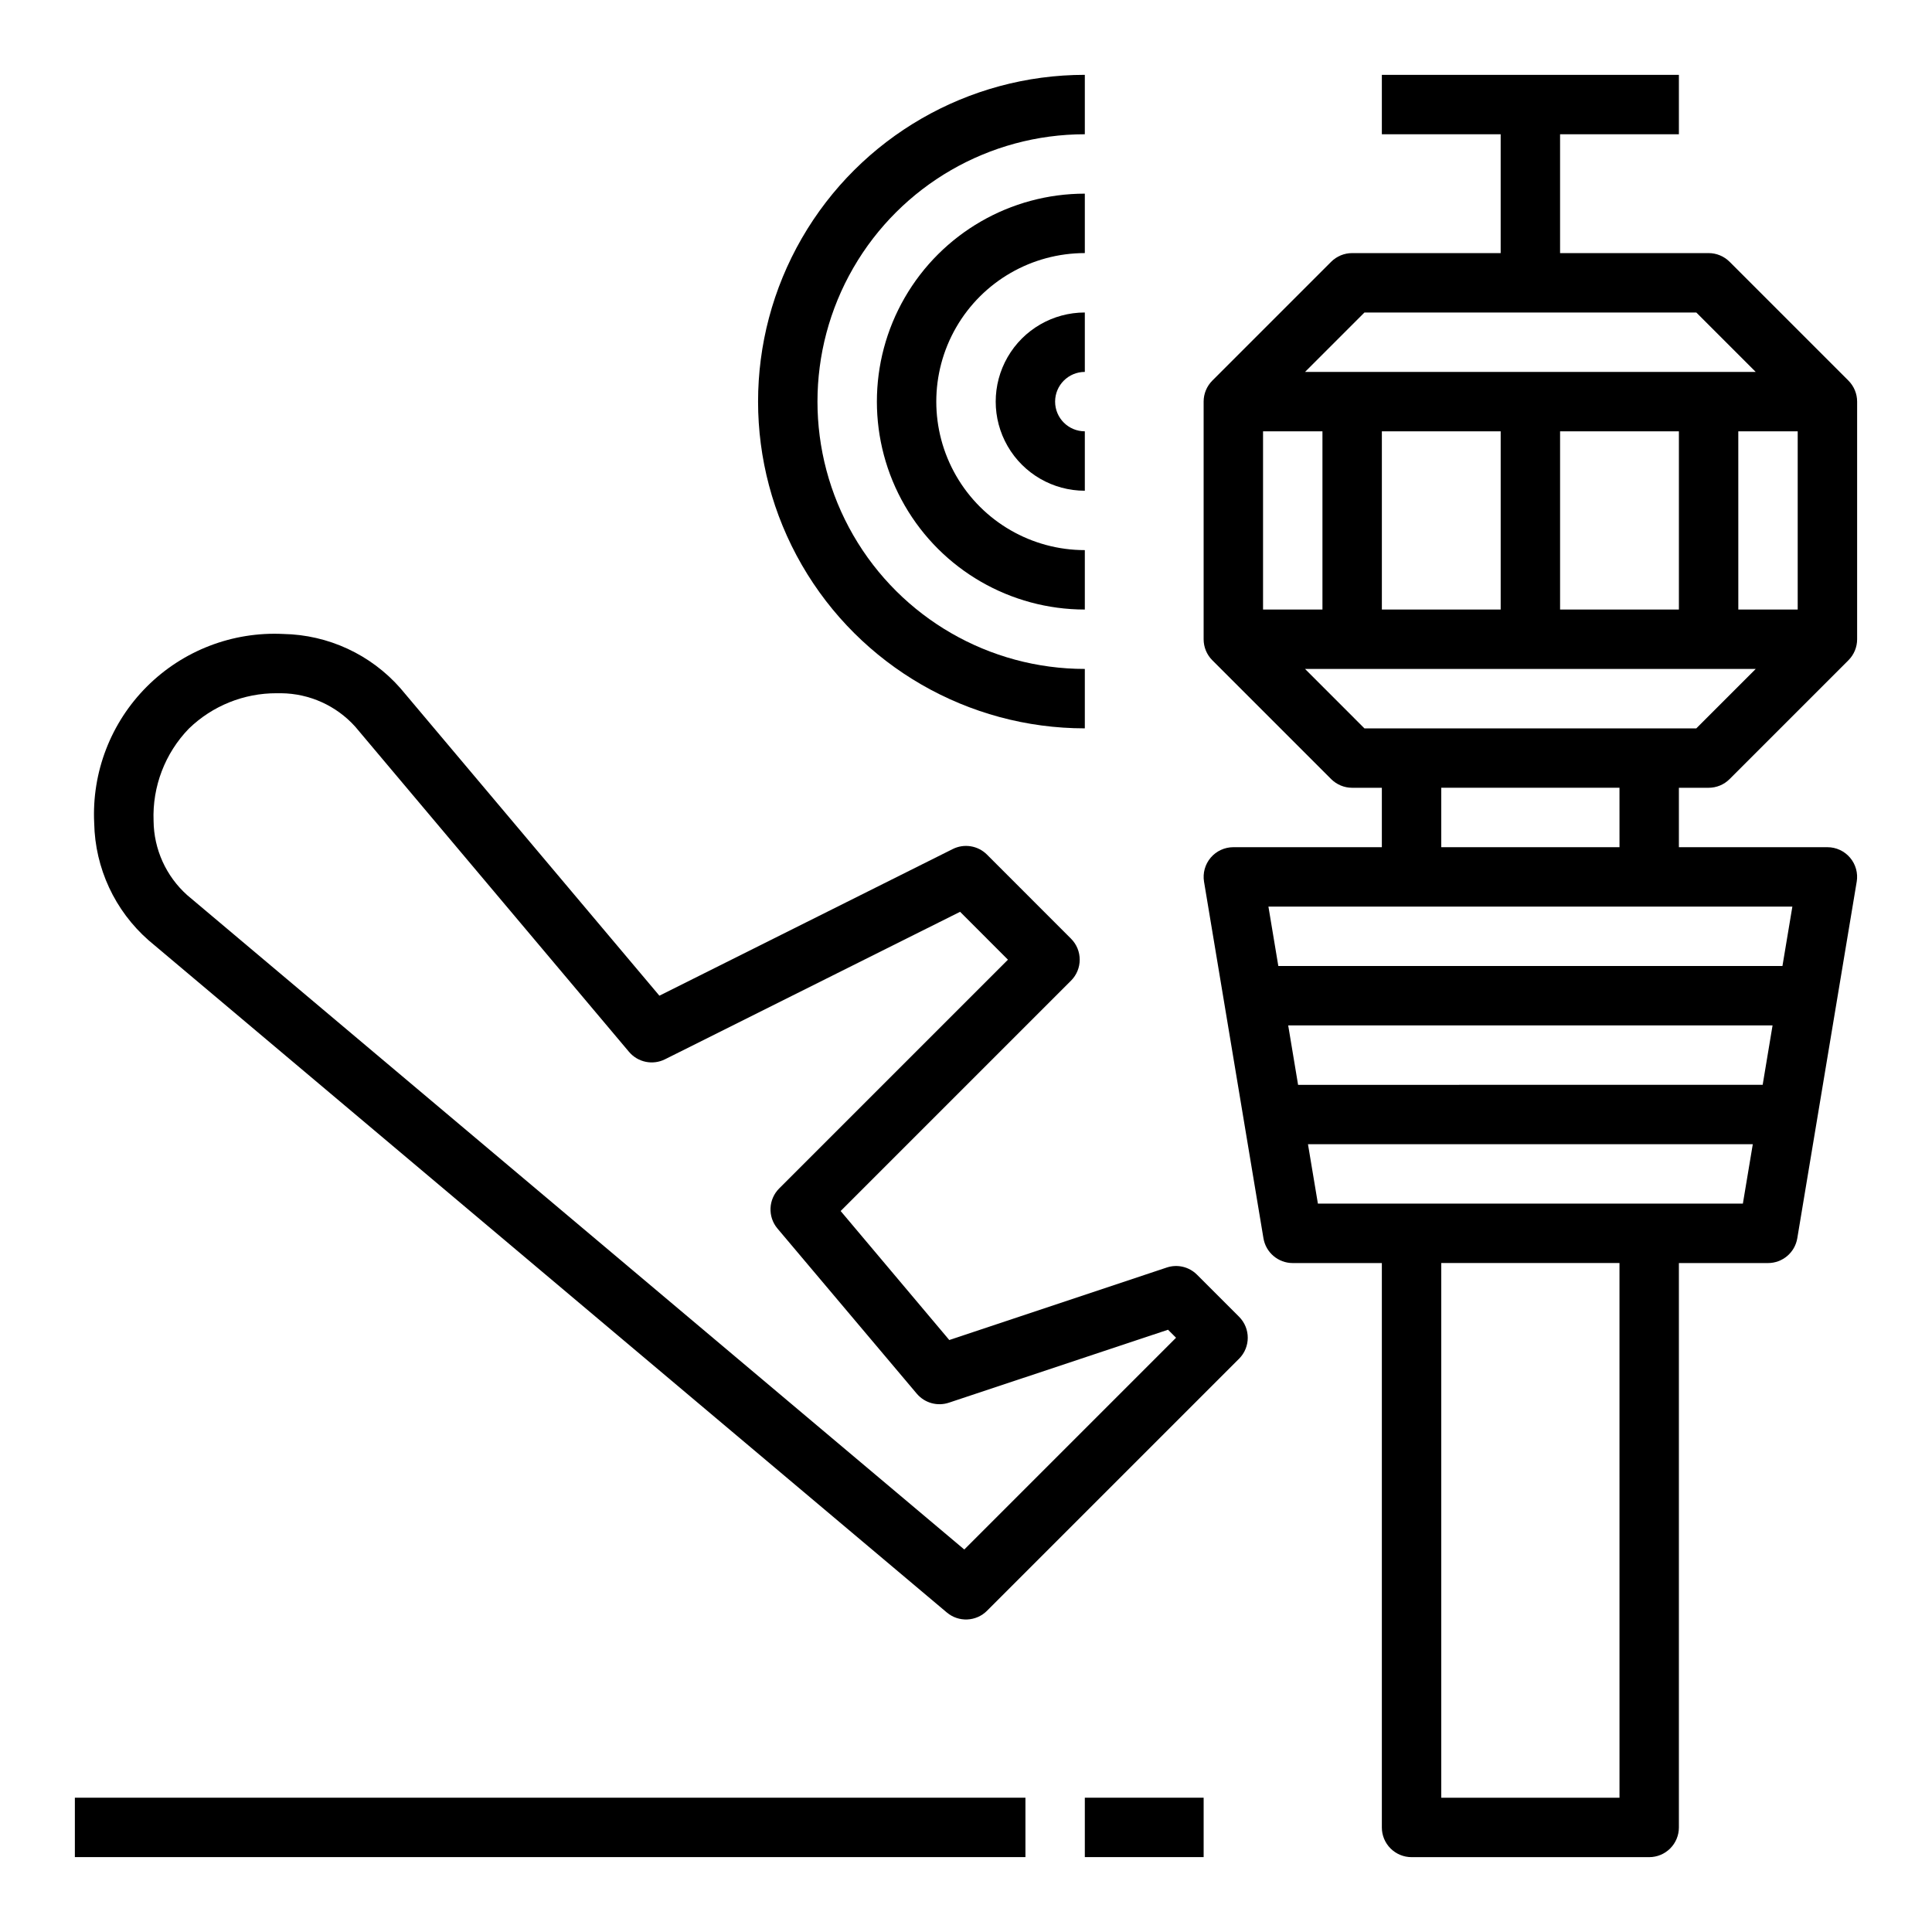 <?xml version="1.0" encoding="UTF-8"?>
<!-- Uploaded to: ICON Repo, www.iconrepo.com, Generator: ICON Repo Mixer Tools -->
<svg fill="#000000" width="800px" height="800px" version="1.1" viewBox="144 144 512 512" xmlns="http://www.w3.org/2000/svg">
 <g>
  <path d="m596.8 352.77c2.086 0 4.09-0.828 5.562-2.305l31.488-31.488c1.477-1.477 2.309-3.481 2.309-5.566v-62.977c0-2.09-0.836-4.098-2.316-5.574l-31.488-31.488c-1.473-1.469-3.473-2.297-5.555-2.297h-39.363v-31.488h31.488v-15.746h-78.719v15.746h31.488v31.488h-39.359c-2.09 0-4.09 0.828-5.566 2.305l-31.488 31.488c-1.477 1.477-2.305 3.481-2.305 5.566v62.977c0 2.09 0.832 4.098 2.312 5.574l31.488 31.488c1.477 1.469 3.473 2.297 5.559 2.297h7.871v15.742l-39.359 0.004c-2.312 0-4.508 1.02-6.004 2.781-1.496 1.766-2.137 4.098-1.758 6.379l15.742 94.465c0.633 3.797 3.914 6.582 7.762 6.582h23.617v149.57c0 2.086 0.828 4.09 2.305 5.566 1.477 1.473 3.481 2.305 5.566 2.305h62.977c2.09 0 4.09-0.832 5.566-2.305 1.477-1.477 2.305-3.481 2.305-5.566v-149.57h23.617c3.848 0 7.133-2.785 7.762-6.582l15.742-94.465h0.004c0.379-2.281-0.266-4.613-1.762-6.379-1.492-1.762-3.688-2.781-6-2.781h-39.363v-15.746zm-118.08-94.465h15.742v47.23l-15.742 0.004zm31.488 0h31.488v47.23l-31.488 0.004zm47.23 0h31.488v47.23l-31.488 0.004zm47.23 0h15.742v47.23l-15.738 0.004zm-99.074-31.488h87.945l15.742 15.742-119.43 0.004zm-15.742 94.465h119.43l-15.742 15.742-87.949 0.004zm-4.465 94.465h128.36l-2.621 15.742-123.12 0.004zm87.797 204.67h-47.234v-141.7h47.23zm-79.926-157.44-2.629-15.742 117.88-0.004-2.629 15.742zm123.11-62.977h-133.6l-2.621-15.742 138.85-0.004zm-43.184-31.488h-47.234v-15.746h47.23z"/>
  <path d="m461.23 481.82c-2.102-2.117-5.223-2.859-8.051-1.906l-57.609 19.207-28.789-34.188 61.047-61.047c3.074-3.074 3.074-8.055 0-11.129l-22.262-22.27v-0.004c-2.394-2.394-6.051-2.992-9.082-1.477l-77.738 38.863-68.637-81.484c-7.856-8.934-19.109-14.152-31.008-14.375-13.488-0.668-26.633 4.398-36.184 13.945-9.551 9.551-14.621 22.695-13.953 36.184 0.227 11.93 5.469 23.207 14.438 31.07l211.52 178.12h0.004c3.125 2.637 7.75 2.438 10.641-0.457l66.793-66.793h0.004c3.07-3.074 3.07-8.055 0-11.129zm-61.684 72.816-205.93-173.41c-5.606-5.016-8.844-12.156-8.918-19.68-0.352-9.086 3.027-17.922 9.352-24.457 6.227-6.035 14.566-9.398 23.238-9.375h1.219c7.492 0.074 14.613 3.285 19.625 8.855l72.562 86.184h0.004c2.344 2.781 6.285 3.594 9.539 1.965l78.195-39.082 12.684 12.691-60.613 60.613h-0.004c-2.894 2.891-3.094 7.516-0.457 10.641l36.926 43.777c2.086 2.453 5.457 3.391 8.512 2.363l58.055-19.328 2.125 2.125z"/>
  <path d="m163.84 620.41h251.91v15.742h-251.91z"/>
  <path d="m431.49 620.41h31.488v15.742h-31.488z"/>
  <path d="m431.49 242.56v-15.746c-8.438 0-16.234 4.504-20.453 11.809-4.219 7.309-4.219 16.309 0 23.617 4.219 7.309 12.016 11.809 20.453 11.809v-15.746c-4.348 0-7.875-3.523-7.875-7.871 0-4.348 3.527-7.871 7.875-7.871z"/>
  <path d="m431.49 195.32c-19.688 0-37.879 10.504-47.723 27.555-9.844 17.047-9.844 38.055 0 55.102 9.844 17.051 28.035 27.555 47.723 27.555v-15.746c-14.062 0-27.059-7.5-34.09-19.68-7.031-12.176-7.031-27.18 0-39.359s20.027-19.68 34.09-19.68z"/>
  <path d="m431.49 337.02v-15.746c-25.312 0-48.703-13.504-61.359-35.422-12.656-21.922-12.656-48.93 0-70.848 12.656-21.922 36.047-35.426 61.359-35.426v-15.746c-30.938 0-59.523 16.508-74.992 43.297-15.469 26.793-15.469 59.801 0 86.594 15.469 26.793 44.055 43.297 74.992 43.297z"/>
 </g>
</svg>